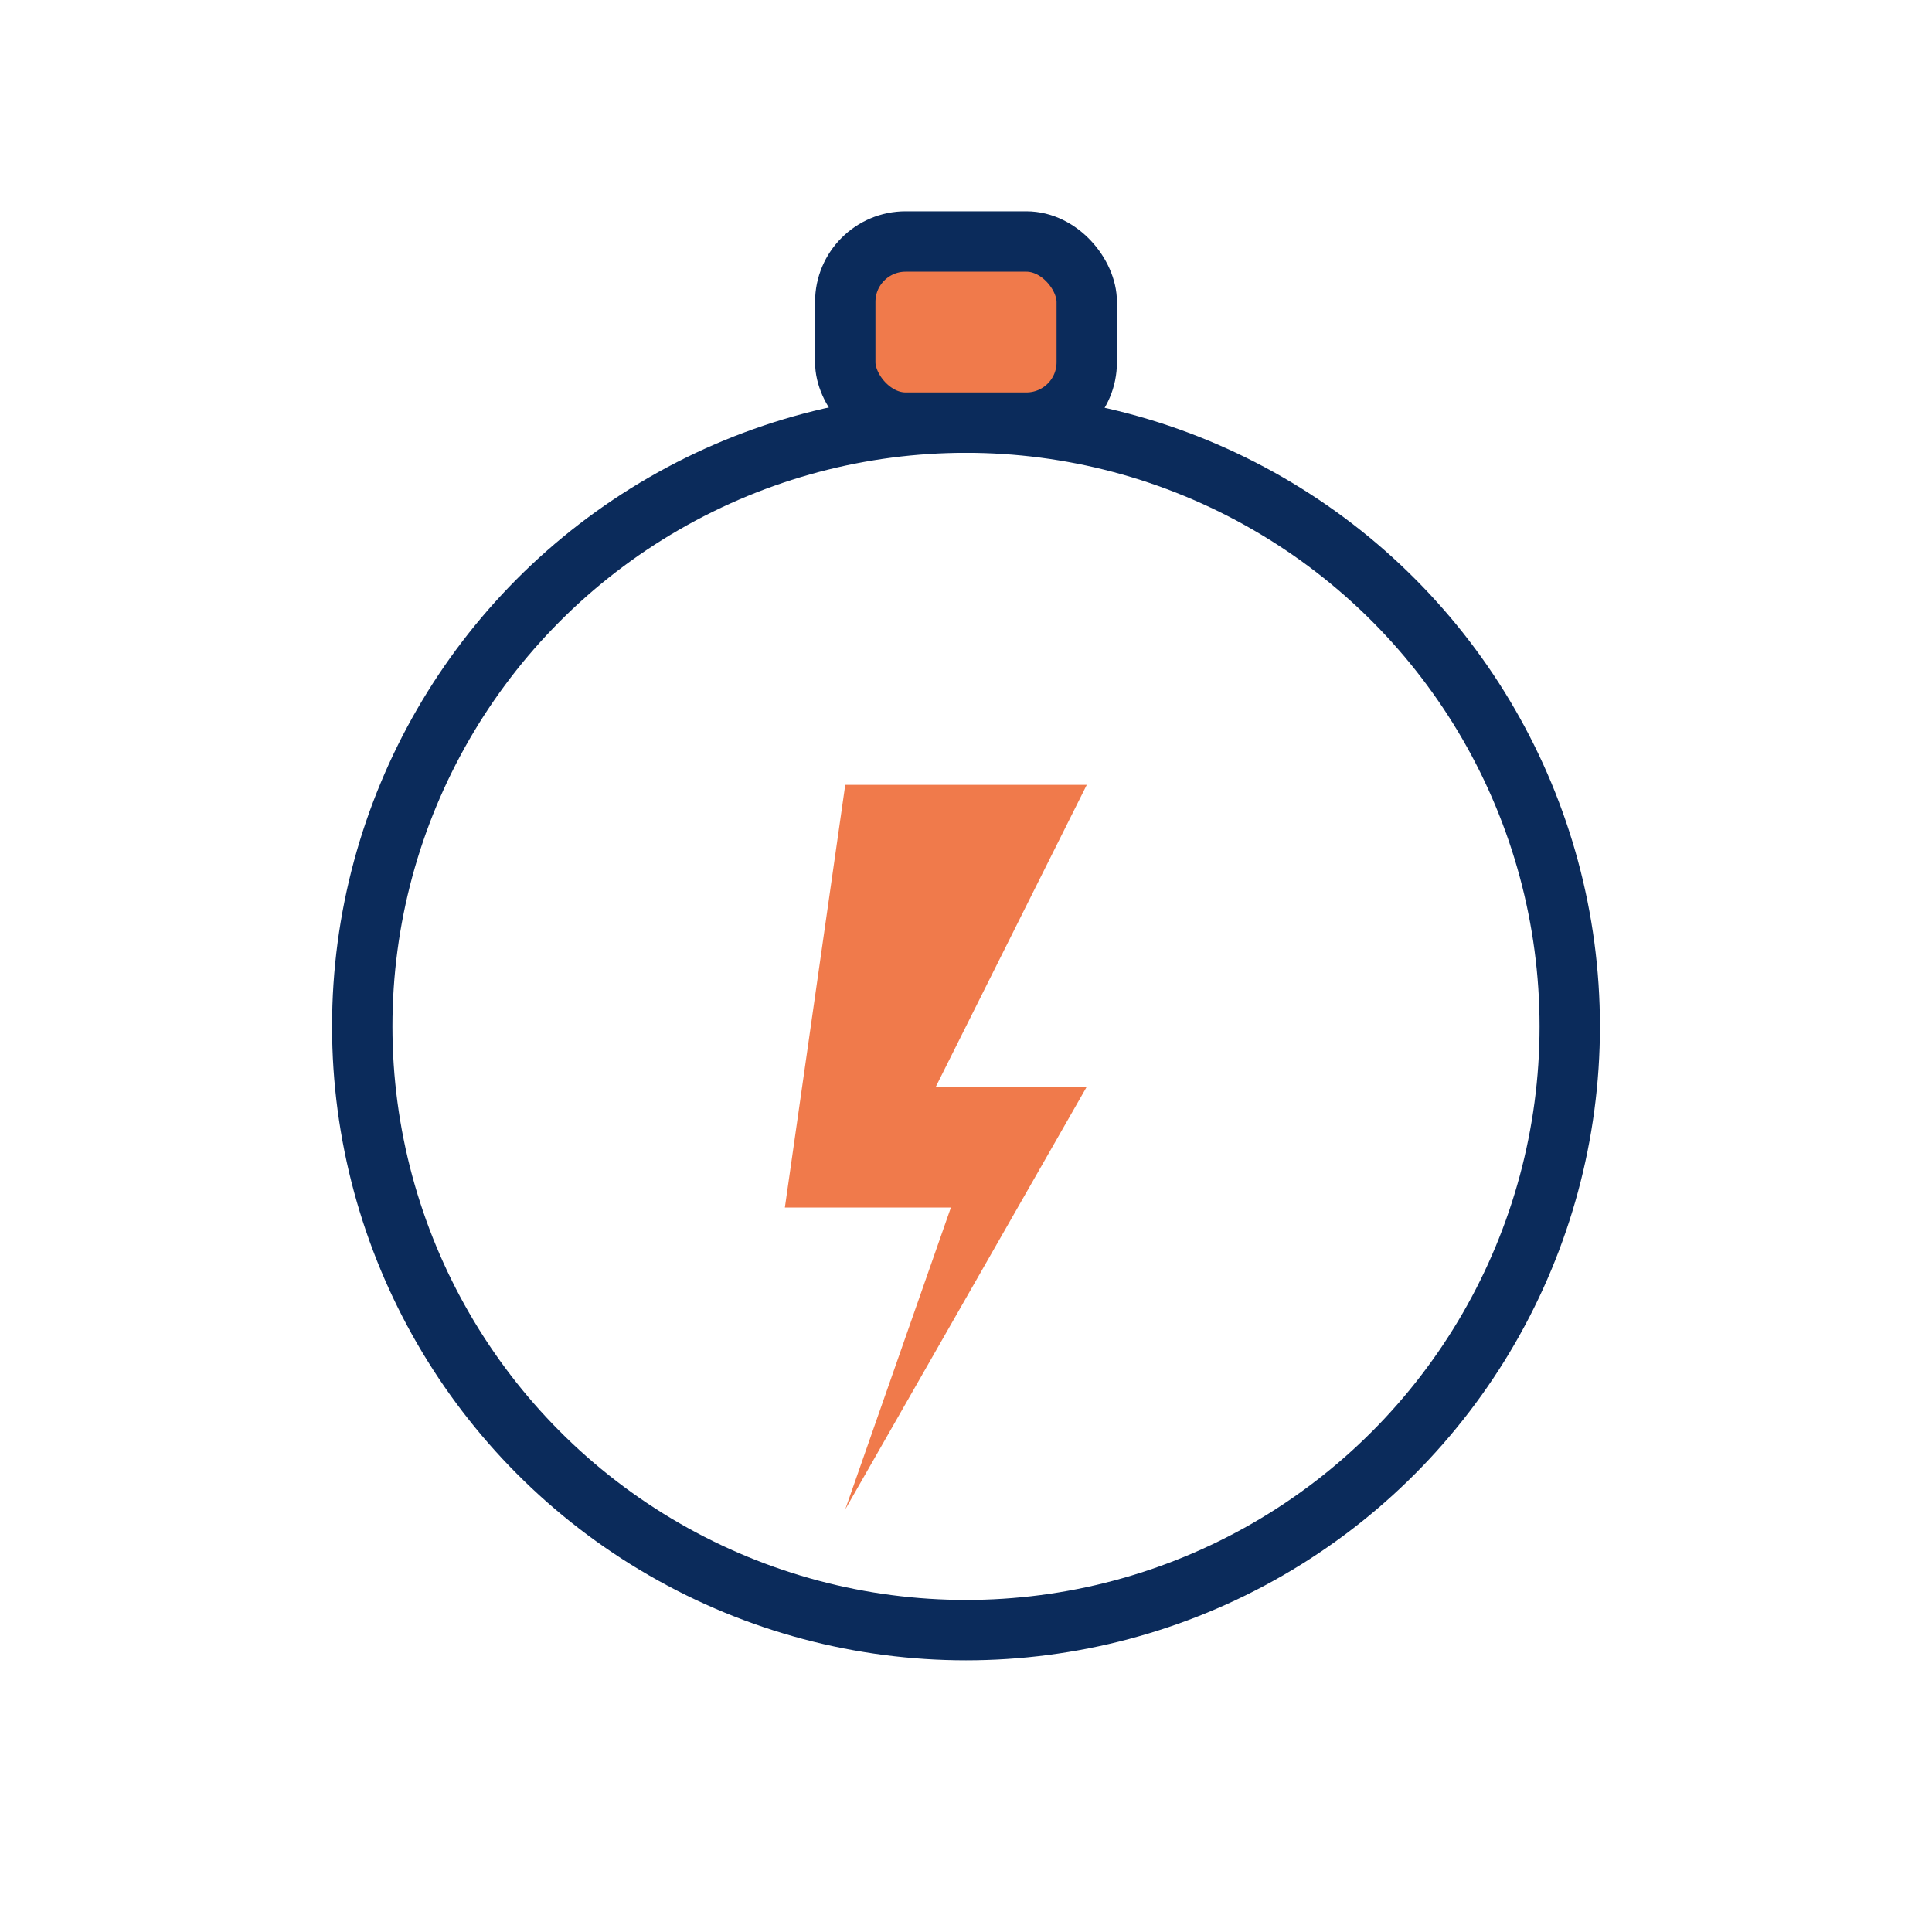 <svg xmlns="http://www.w3.org/2000/svg" width="64" height="64" viewBox="0 0 64 64" 
    stroke="#0B2B5B" stroke-width="2" stroke-linecap="round" stroke-linejoin="round" fill="none">

  <!-- Stopwatch body -->
  <circle cx="32" cy="34" r="20"/>
  <!-- Top knob -->
  <rect x="28" y="8" width="8" height="6" rx="2" fill="#F07A4B" stroke="#0B2B5B"/>
  <!-- Bolt -->
  <path d="M28 26 L36 26 L31 36 L36 36 L28 50 L31.5 40 L26 40 Z" fill="#F07A4B" stroke="none"/>

</svg>
